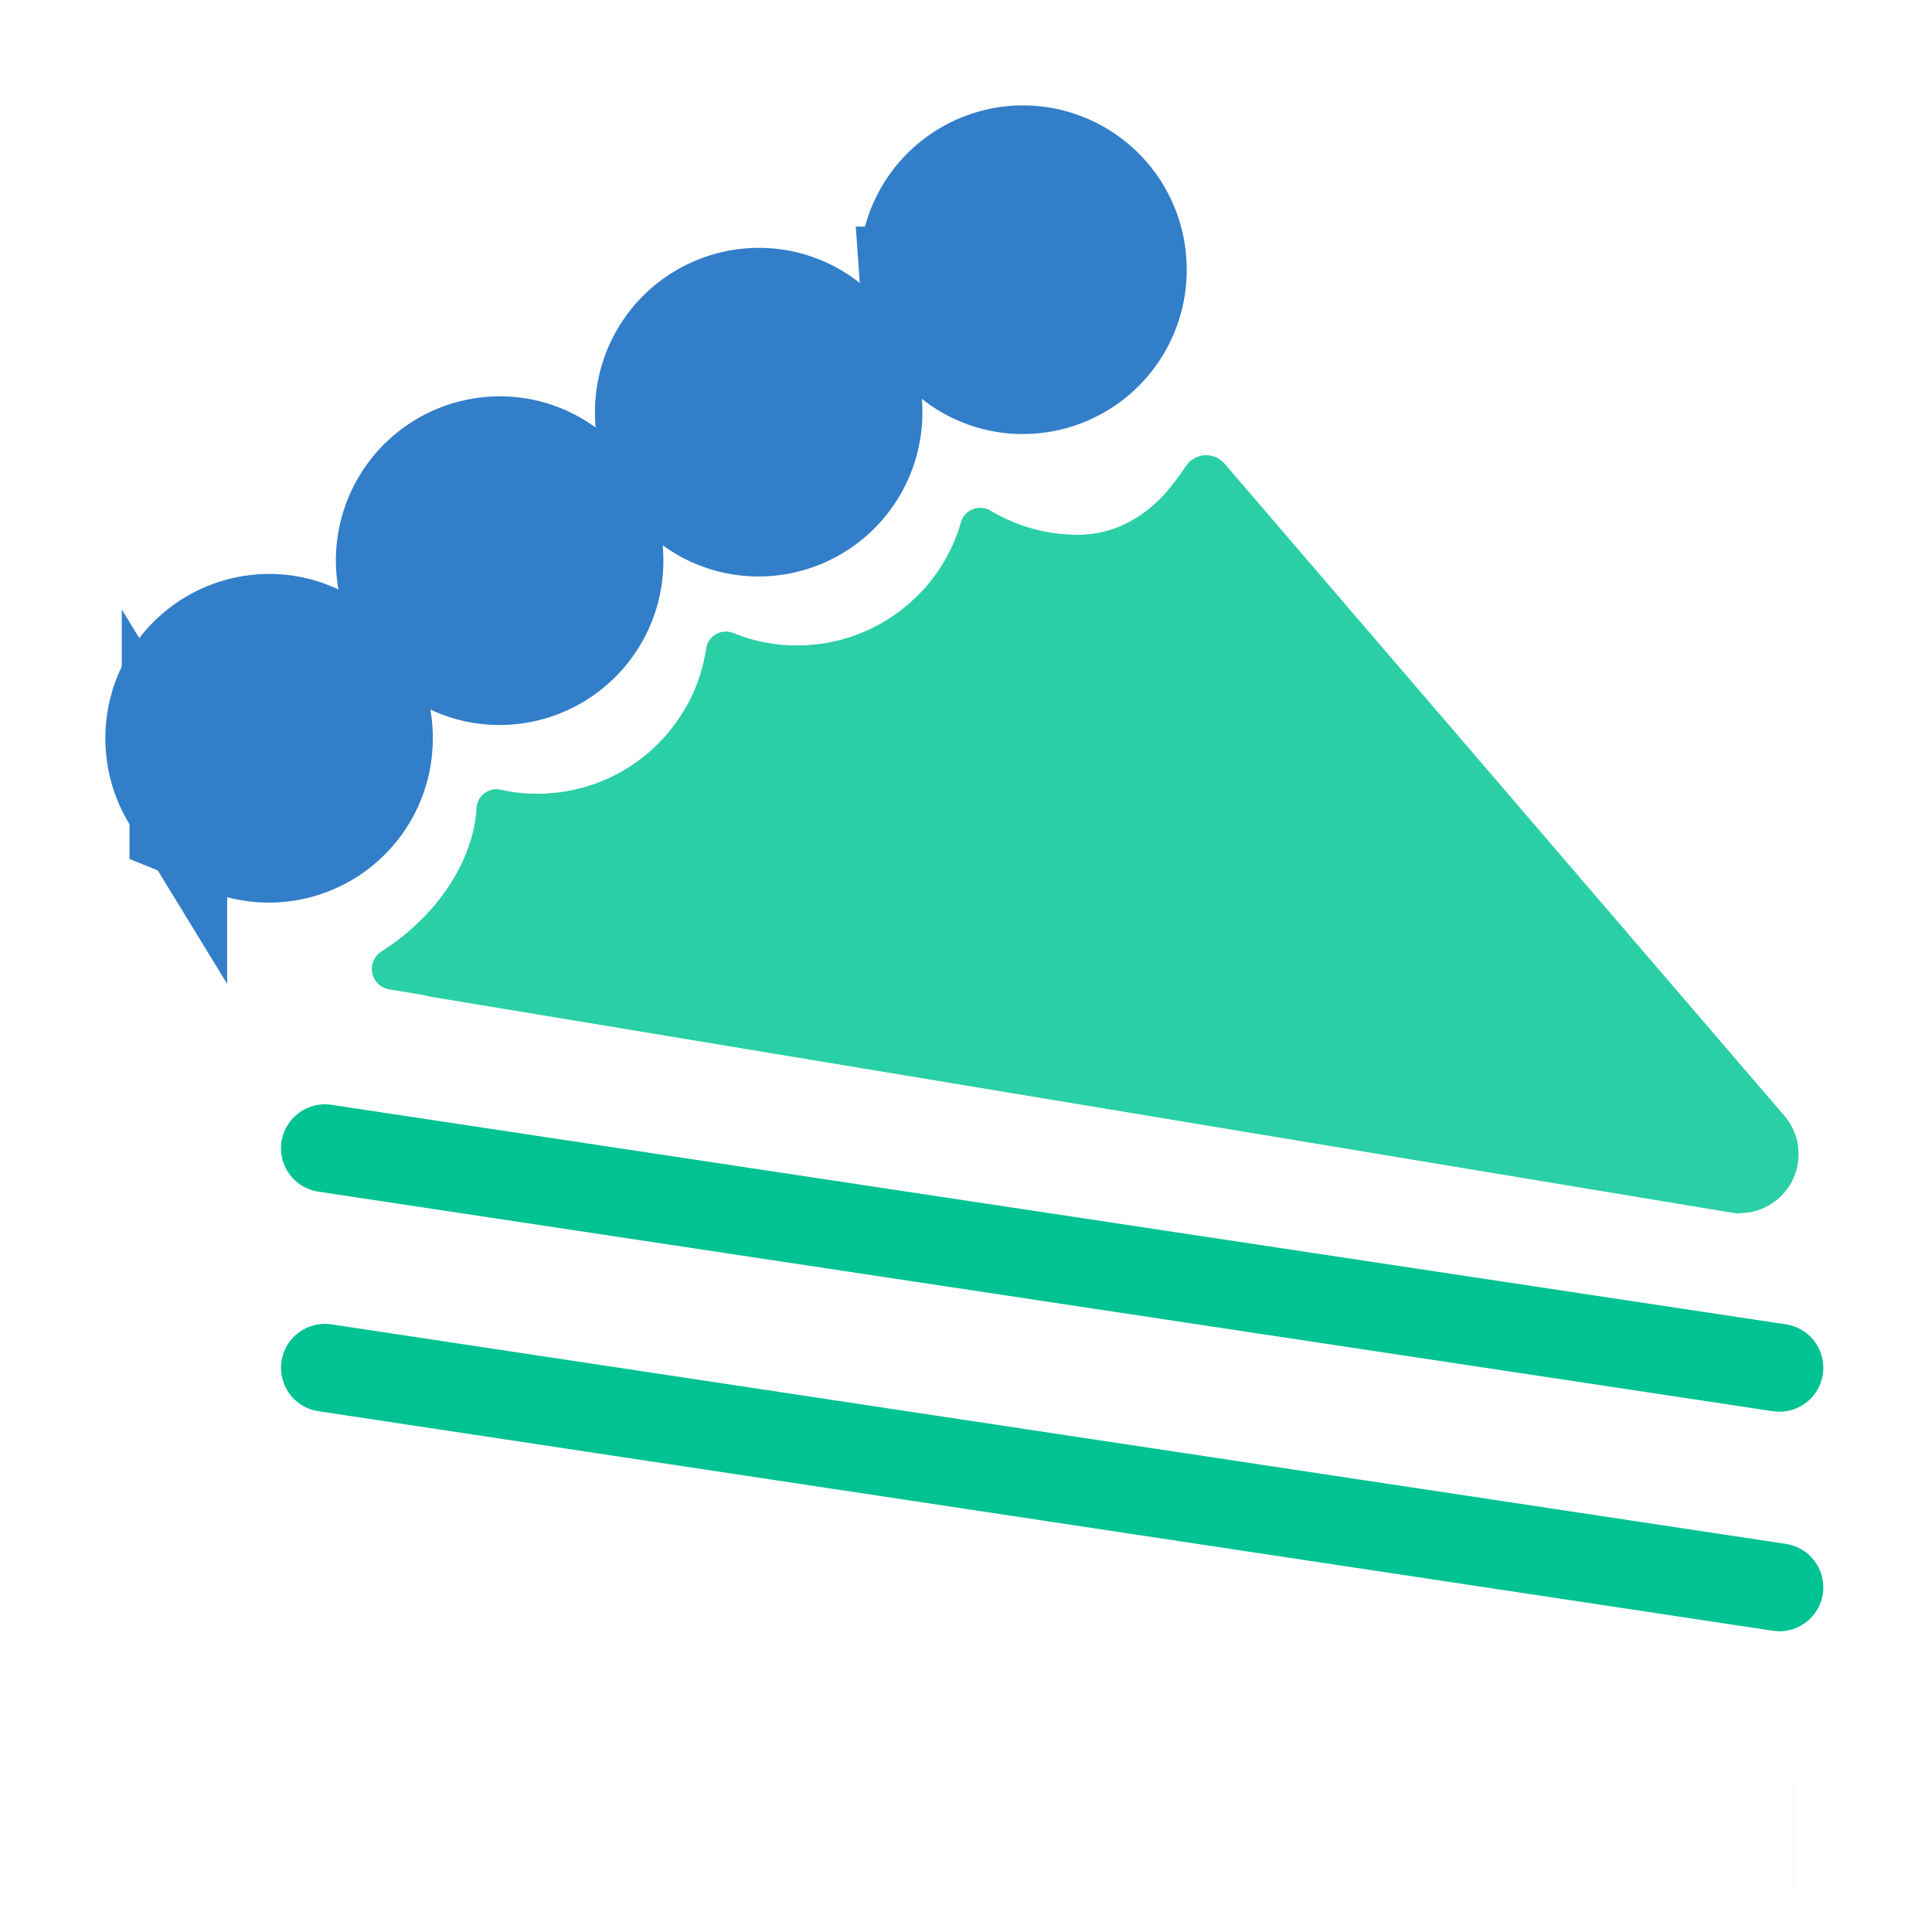 <svg xmlns="http://www.w3.org/2000/svg" width="55" height="55" fill="none"><path stroke="#00C292" stroke-linecap="round" stroke-miterlimit="10" stroke-width="2.5" d="M50.656 38.938 9.25 32.688M50.656 45.188 9.25 38.938"/><g fill="#2ACFA6" stroke="#2ACFA6" stroke-miterlimit="10" style="mix-blend-mode:multiply"><path d="M22.695 18.878c-1.078 0-2.236.664-2.785 1.592a5.351 5.351 0 0 1-4.609 2.631c-.647 0-1.26.467-1.46 1.082-.323.999-.971 1.9-1.755 2.606-.368.331-.225 1.012.263 1.093l36.981 6.133a1.177 1.177 0 0 0 1.085-1.928L34.482 13.526a.189.189 0 0 0-.3.015c-.225.33-.482.68-.788 1-.635.662-1.481 1.184-2.702 1.184-.094 0-.188-.002-.281-.007-1.342-.07-2.934.558-3.867 1.526a5.33 5.33 0 0 1-3.849 1.634Z"/><path d="M30.692 15.725a5.348 5.348 0 0 1-2.751-.76.073.073 0 0 0-.104.04 5.345 5.345 0 0 1-7.146 3.48c-.045-.017-.09.01-.094.055a5.35 5.35 0 0 1-6.449 4.43.07.07 0 0 0-.085.064c-.081 1.45-.9 2.783-1.973 3.746a7.23 7.23 0 0 1-.959.725c-.072.045-.054.153.032.167l38.167 6.345a1.176 1.176 0 0 0 1.087-1.922l-.002-.001c-.026-.03-14.38-16.546-16.066-18.386a.183.183 0 0 0-.284.023c-.59.891-1.734 1.994-3.373 1.994Z"/></g><g style="mix-blend-mode:multiply"><path fill="#327EC9" d="m4.967 22.681.22.36v.4l1.308.53c.356.144.748.224 1.166.224a3.168 3.168 0 0 0 3.16-3.178c0-.2-.016-.382-.046-.546l-.303-1.632-1.48-.703a3.1 3.1 0 0 0-1.331-.297A3.17 3.17 0 0 0 4.5 21.017c0 .613.171 1.181.467 1.665Zm46.075 29.563h-.002.002Zm-39.93-35.737.302 1.632 1.48.703c.397.19.847.297 1.331.297a3.168 3.168 0 0 0 3.16-3.178c0-.095-.005-.193-.014-.344l-.084-1.344-1.218-.892a3.113 3.113 0 0 0-1.844-.598 3.17 3.17 0 0 0-3.114 3.724Zm7.34-4.43.084 1.35 1.215.884c.52.379 1.156.6 1.847.6a3.168 3.168 0 0 0 3.16-3.177c0-.09-.003-.182-.01-.272l-.095-1.351-1.109-.88a3.12 3.12 0 0 0-1.946-.675 3.17 3.17 0 0 0-3.16 3.178c0 .094.005.193.014.344Zm7.52-4.127.096 1.351 1.109.879a3.12 3.12 0 0 0 1.946.676 3.168 3.168 0 0 0 3.16-3.178 3.168 3.168 0 0 0-3.16-3.178 3.168 3.168 0 0 0-3.16 3.178c0 .09.003.181.01.272Z"/><path stroke="#327EC9" stroke-width="3" d="m4.967 22.681.22.36v.4l1.308.53c.356.144.748.224 1.166.224a3.168 3.168 0 0 0 3.16-3.178c0-.2-.016-.382-.046-.546l-.303-1.632-1.48-.703a3.1 3.1 0 0 0-1.331-.297A3.17 3.17 0 0 0 4.5 21.017c0 .613.171 1.181.467 1.665Zm46.075 29.563h-.002.002Zm-39.93-35.737.302 1.632 1.48.703c.397.19.847.297 1.331.297a3.168 3.168 0 0 0 3.16-3.178c0-.095-.005-.193-.014-.344l-.084-1.344-1.218-.892a3.113 3.113 0 0 0-1.844-.598 3.17 3.17 0 0 0-3.114 3.724Zm7.34-4.43.084 1.35 1.215.884c.52.379 1.156.6 1.847.6a3.168 3.168 0 0 0 3.16-3.177c0-.09-.003-.182-.01-.272l-.095-1.351-1.109-.88a3.12 3.12 0 0 0-1.946-.675 3.17 3.17 0 0 0-3.16 3.178c0 .094.005.193.014.344Zm7.52-4.127.096 1.351 1.109.879a3.12 3.12 0 0 0 1.946.676 3.168 3.168 0 0 0 3.16-3.178 3.168 3.168 0 0 0-3.16-3.178 3.168 3.168 0 0 0-3.16 3.178c0 .09.003.181.01.272Z"/></g></svg>